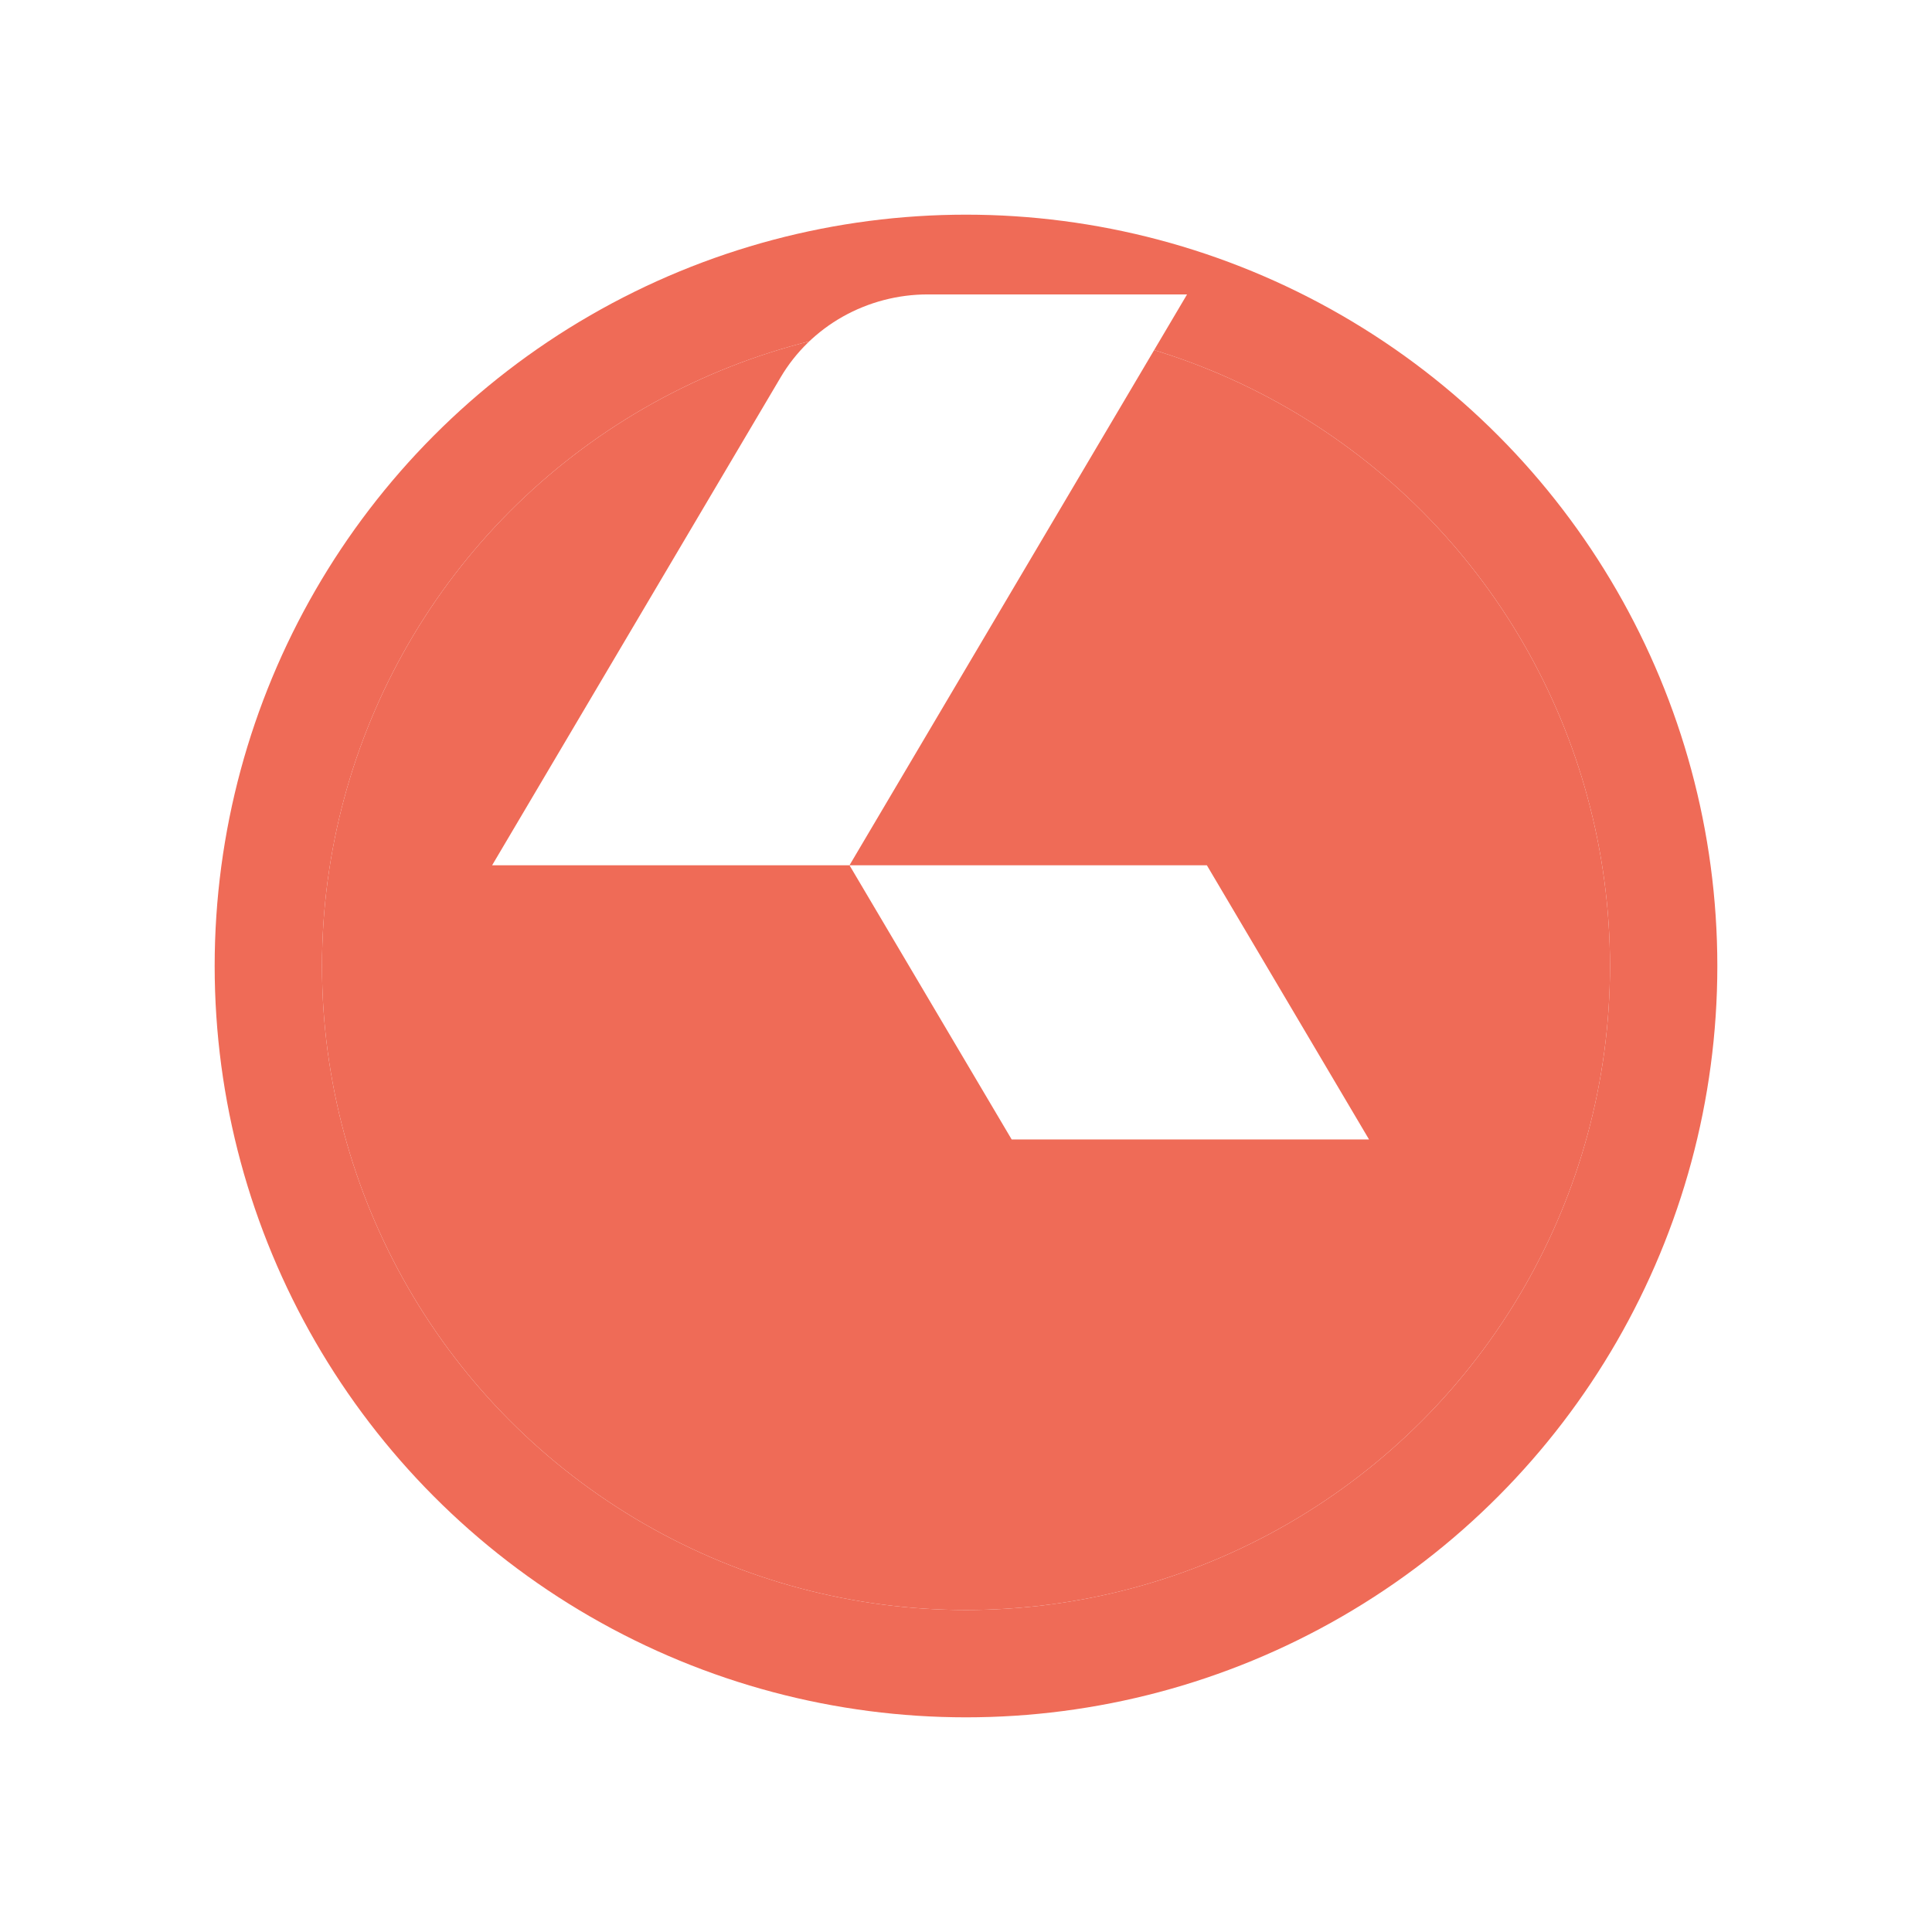 <svg width="36" height="36" viewBox="0 0 36 36" fill="none" xmlns="http://www.w3.org/2000/svg">
<g filter="url(#filter0_d_3_2251)">
<circle cx="18" cy="14" r="12" fill="#EF6B57"/>
<circle cx="18" cy="14" r="13" stroke="#EF6B57" stroke-width="2"/>
</g>
<path fill-rule="evenodd" clip-rule="evenodd" d="M25.51 21.232H18.851L15.829 16.123H22.488L25.51 21.232ZM17.288 5.486C16.732 5.486 16.186 5.629 15.704 5.9C15.223 6.171 14.823 6.561 14.546 7.031L9.17 16.123H15.829L22.119 5.486H17.288Z" fill="white"/>
<defs>
<filter id="filter0_d_3_2251" x="0" y="0" width="36" height="36" filterUnits="userSpaceOnUse" color-interpolation-filters="sRGB">
<feFlood flood-opacity="0" result="BackgroundImageFix"/>
<feColorMatrix in="SourceAlpha" type="matrix" values="0 0 0 0 0 0 0 0 0 0 0 0 0 0 0 0 0 0 127 0" result="hardAlpha"/>
<feOffset dy="4"/>
<feGaussianBlur stdDeviation="2"/>
<feComposite in2="hardAlpha" operator="out"/>
<feColorMatrix type="matrix" values="0 0 0 0 0 0 0 0 0 0 0 0 0 0 0 0 0 0 0.25 0"/>
<feBlend mode="normal" in2="BackgroundImageFix" result="effect1_dropShadow_3_2251"/>
<feBlend mode="normal" in="SourceGraphic" in2="effect1_dropShadow_3_2251" result="shape"/>
</filter>
</defs>
</svg>
